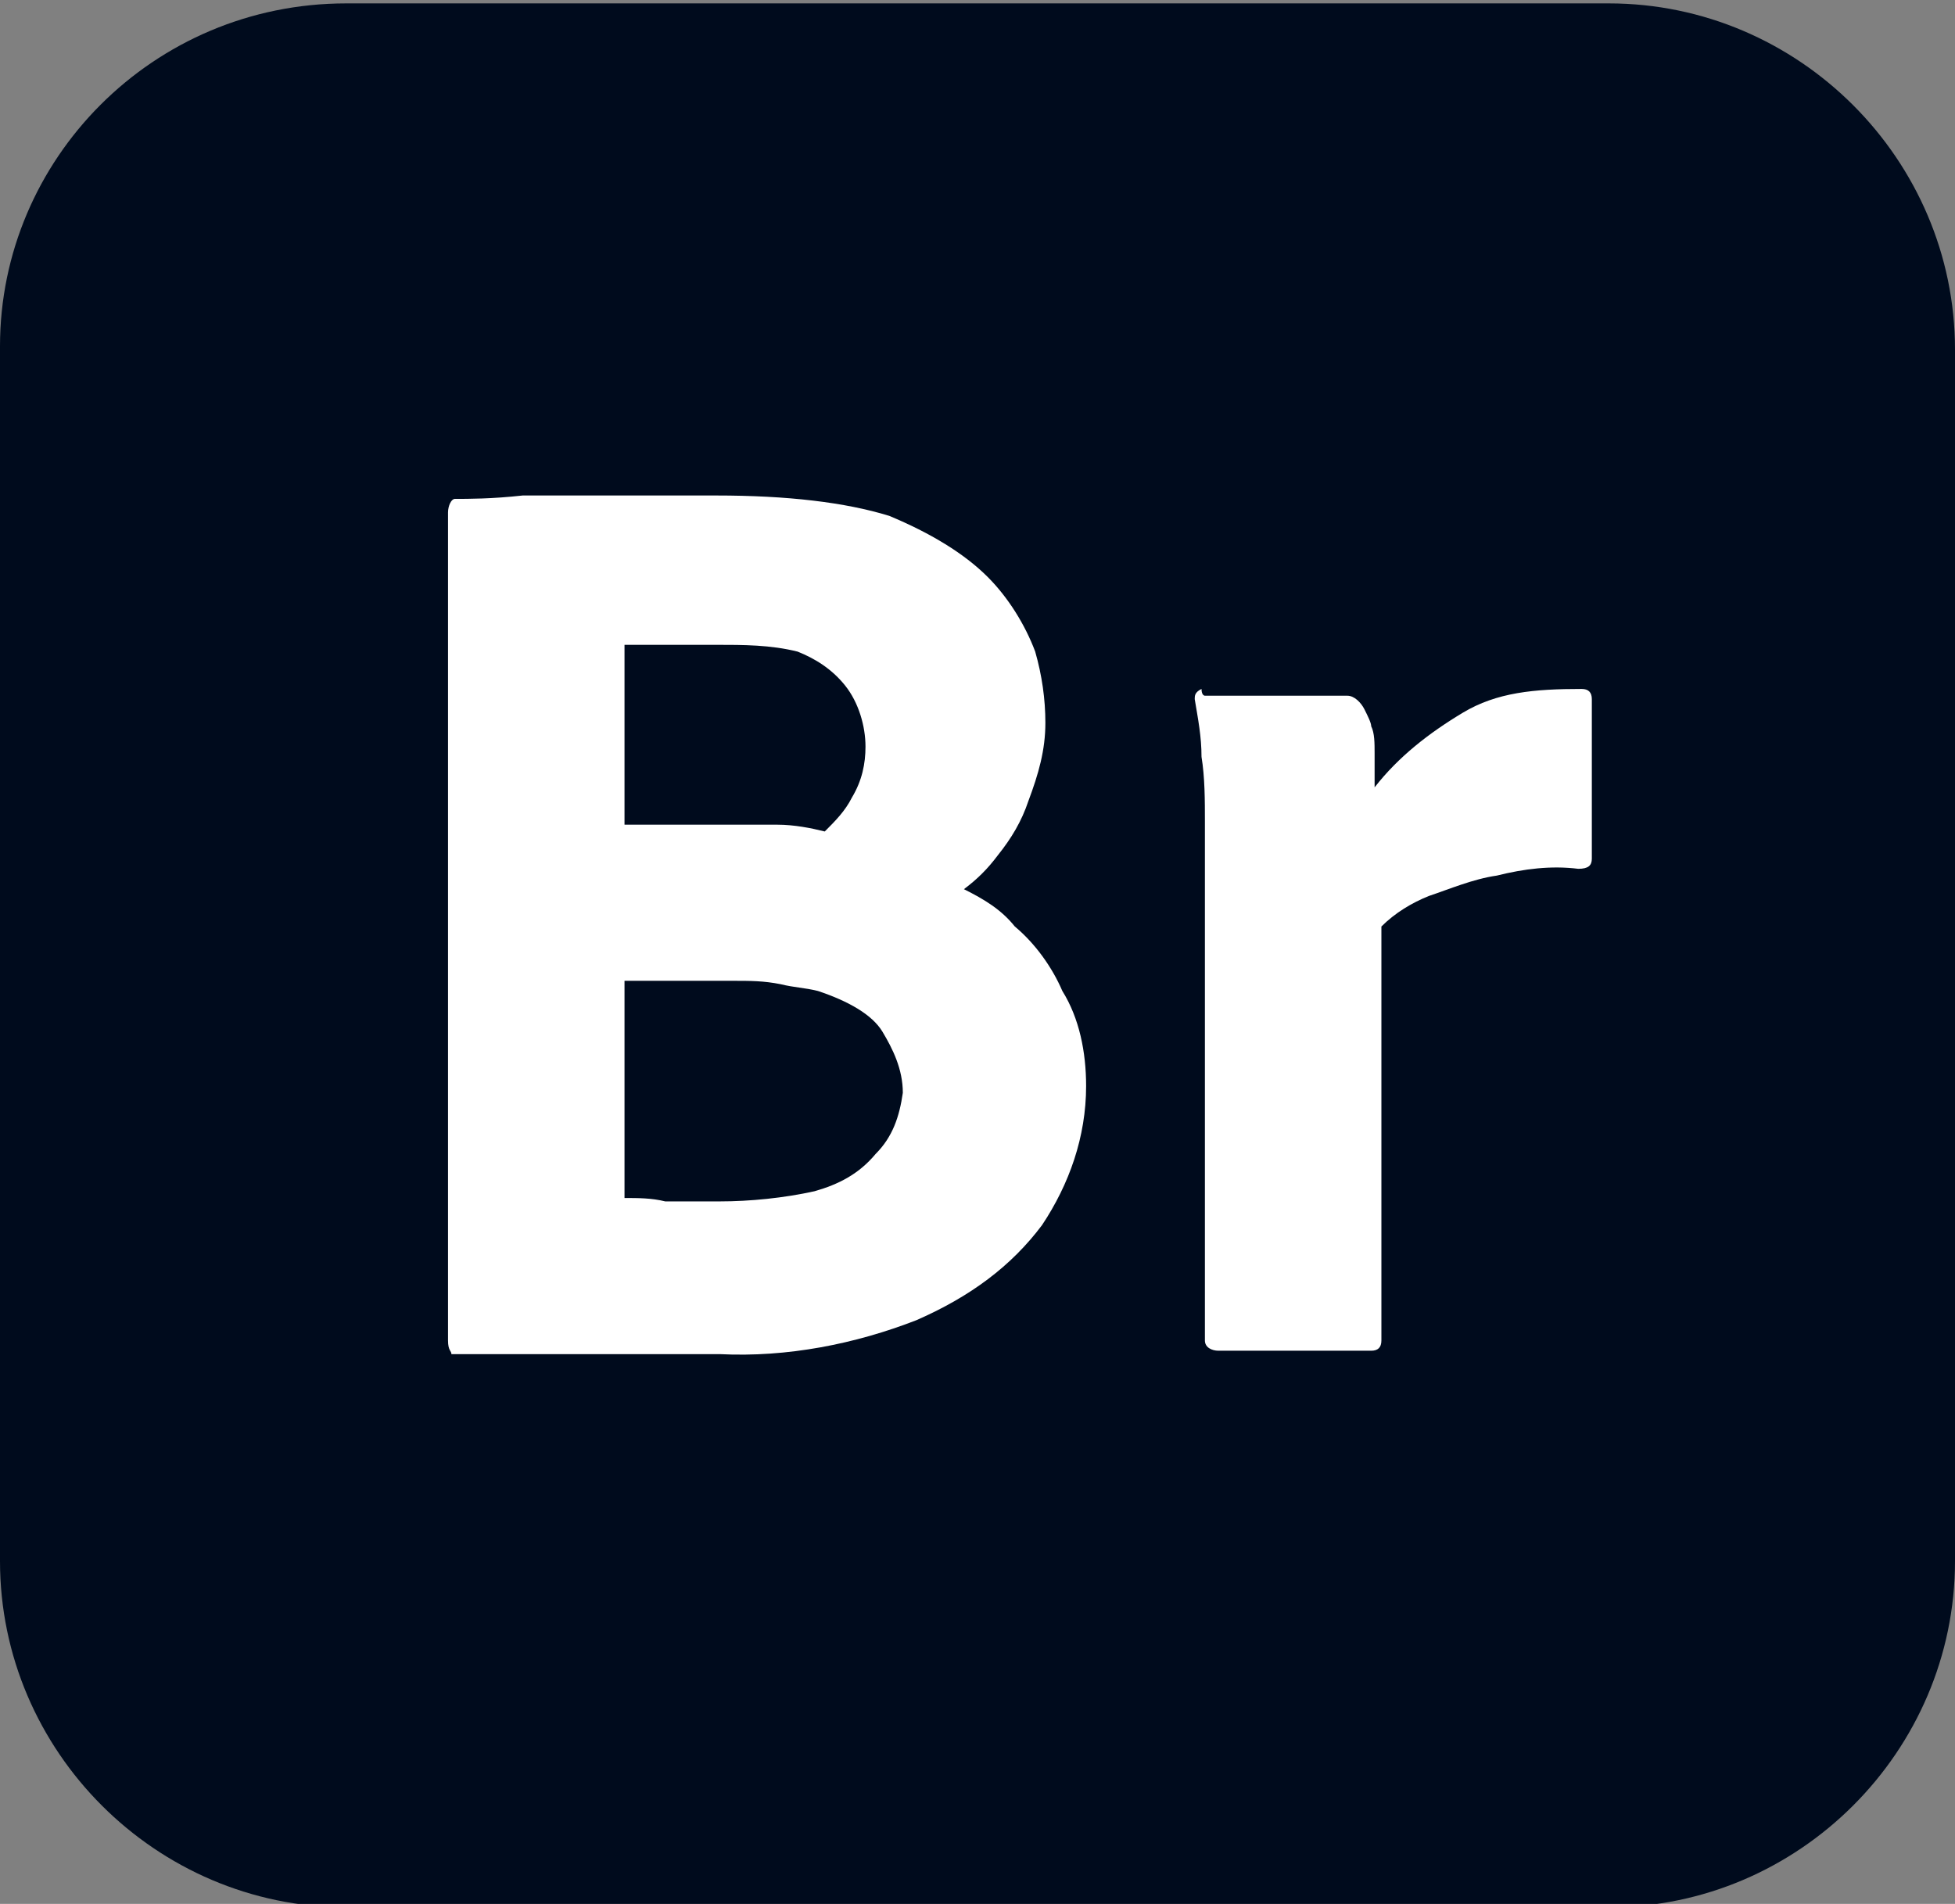 <?xml version="1.0" encoding="utf-8"?>
<!-- Generator: Adobe Illustrator 25.4.1, SVG Export Plug-In . SVG Version: 6.00 Build 0)  -->
<svg version="1.1" id="Layer_1" xmlns="http://www.w3.org/2000/svg" xmlns:xlink="http://www.w3.org/1999/xlink" x="0px" y="0px"
	 viewBox="0 0 57.6 56.1" style="enable-background:new 0 0 57.6 56.1;" xml:space="preserve">
<rect x="0" y="0" width="57.6" height="56.1" fill="#808080" stroke="none"/>
<style type="text/css">
	.st0{clip-path:url(#SVGID_00000006700044367905729730000012624193367554321056_);}
	.st1{clip-path:url(#SVGID_00000037687675451976951720000003947472488838770614_);fill:#000B1D;}
	.st2{clip-path:url(#SVGID_00000065062722997464548450000007643708465299515542_);fill:#FFFFFF;}
	.st3{clip-path:url(#SVGID_00000157266182920997398350000016930817927388043924_);fill:#FFFFFF;}
</style>
<g id="Adobe_Bridge_00000178188455391881311470000013887809310006837906_">
	<g>
		<g>
			<g>
				<defs>
					<rect id="SVGID_1_" x="0" y="0.1" width="57.6" height="56.1"/>
				</defs>
				<clipPath id="SVGID_00000081634242586229581140000001602822825394329480_">
					<use xlink:href="#SVGID_1_"  style="overflow:visible;"/>
				</clipPath>
				<g style="clip-path:url(#SVGID_00000081634242586229581140000001602822825394329480_);">
					<g>
						<g>
							<defs>
								<rect id="SVGID_00000011011723479003115180000001845461266054284171_" x="0" y="0.1" width="57.6" height="56.1"/>
							</defs>
							<clipPath id="SVGID_00000049220783314688743580000001772650124196995513_">
								<use xlink:href="#SVGID_00000011011723479003115180000001845461266054284171_"  style="overflow:visible;"/>
							</clipPath>
							<path style="clip-path:url(#SVGID_00000049220783314688743580000001772650124196995513_);fill:#000B1D;" d="M10.2,0.1h37.2
								c5.6,0,10.2,4.6,10.2,10.2V46c0,5.6-4.6,10.2-10.2,10.2H10.2C4.6,56.2,0,51.6,0,46V10.2C0,4.7,4.5,0.1,10.2,0.1"/>
						</g>
					</g>
					<g>
						<g>
							<defs>
								<rect id="SVGID_00000040554868309258467460000014829543959254611354_" x="0" y="0.1" width="57.6" height="56.1"/>
							</defs>
							<clipPath id="SVGID_00000003823383140868050120000010058878540923731376_">
								<use xlink:href="#SVGID_00000040554868309258467460000014829543959254611354_"  style="overflow:visible;"/>
							</clipPath>
							<path style="clip-path:url(#SVGID_00000003823383140868050120000010058878540923731376_);fill:#FFFFFF;" d="M13.2,39.5V15.1
								c0-0.2,0.1-0.4,0.2-0.4c0.4,0,1.1,0,2-0.1c0.9,0,1.8,0,2.8,0c1.1,0,2,0,2.9,0c2.1,0,3.8,0.2,5.1,0.6c1.2,0.5,2.2,1.1,2.9,1.8
								c0.6,0.6,1.1,1.4,1.4,2.2c0.2,0.7,0.3,1.4,0.3,2.1c0,0.8-0.2,1.5-0.5,2.3c-0.2,0.6-0.5,1.1-0.9,1.6c-0.3,0.4-0.6,0.7-1,1
								c0.6,0.3,1.1,0.6,1.5,1.1c0.6,0.5,1.1,1.2,1.4,1.9C31.8,30,32,31,32,32c0,1.5-0.5,2.9-1.3,4.1c-0.9,1.2-2.1,2.1-3.7,2.8
								c-1.8,0.7-3.8,1.1-5.8,1h-2.6c-0.8,0-1.5,0-2.2,0c-0.7,0-1.3,0-1.8,0s-0.9,0-1.3,0C13.3,39.8,13.2,39.8,13.2,39.5 M18.4,19
								v5.3h2.5c0.7,0,1.4,0,2,0c0.5,0,1,0.1,1.4,0.2c0.3-0.3,0.6-0.6,0.8-1c0.3-0.5,0.4-1,0.4-1.5c0-0.6-0.2-1.3-0.6-1.8
								s-0.9-0.8-1.4-1C22.7,19,21.9,19,21.1,19h-1c-0.3,0-0.5,0-0.8,0C19,19,18.7,19,18.4,19 M18.4,28.9v6.4c0.4,0,0.8,0,1.2,0.1
								c0.4,0,1,0,1.6,0c0.9,0,1.9-0.1,2.8-0.3c0.7-0.2,1.3-0.5,1.8-1.1c0.5-0.5,0.7-1.1,0.8-1.8c0-0.7-0.3-1.3-0.6-1.8
								c-0.3-0.5-1-0.9-1.9-1.2c-0.4-0.1-0.7-0.1-1.1-0.2c-0.5-0.1-0.9-0.1-1.4-0.1C21.6,28.9,18.4,28.9,18.4,28.9z"/>
						</g>
					</g>
					<g>
						<g>
							<defs>
								<rect id="SVGID_00000106845480143372404180000014436526397608152735_" x="0" y="0.1" width="57.6" height="56.1"/>
							</defs>
							<clipPath id="SVGID_00000101102799310652649760000009416567916190334863_">
								<use xlink:href="#SVGID_00000106845480143372404180000014436526397608152735_"  style="overflow:visible;"/>
							</clipPath>
							<path style="clip-path:url(#SVGID_00000101102799310652649760000009416567916190334863_);fill:#FFFFFF;" d="M35.5,20.5h4.2
								c0.2,0,0.4,0.2,0.5,0.4c0.1,0.2,0.2,0.4,0.2,0.5c0.1,0.2,0.1,0.5,0.1,0.8s0,0.6,0,1c0.7-0.9,1.6-1.6,2.6-2.2s2.1-0.7,3.5-0.7
								c0.2,0,0.3,0.1,0.3,0.3v0.1v4.6c0,0.2-0.1,0.3-0.4,0.3c-0.8-0.1-1.6,0-2.4,0.2c-0.7,0.1-1.4,0.4-2,0.6
								c-0.5,0.2-1,0.5-1.4,0.9v12.2c0,0.2-0.1,0.3-0.3,0.3h-4.5c-0.2,0-0.4-0.1-0.4-0.3v-0.1V26c0-0.6,0-1.2,0-1.8
								c0-0.6,0-1.3-0.1-1.9c0-0.6-0.1-1.1-0.2-1.7c0-0.1,0-0.2,0.2-0.3C35.4,20.5,35.5,20.5,35.5,20.5"/>
						</g>
					</g>
				</g>
			</g>
		</g>
	</g>
</g>
</svg>
